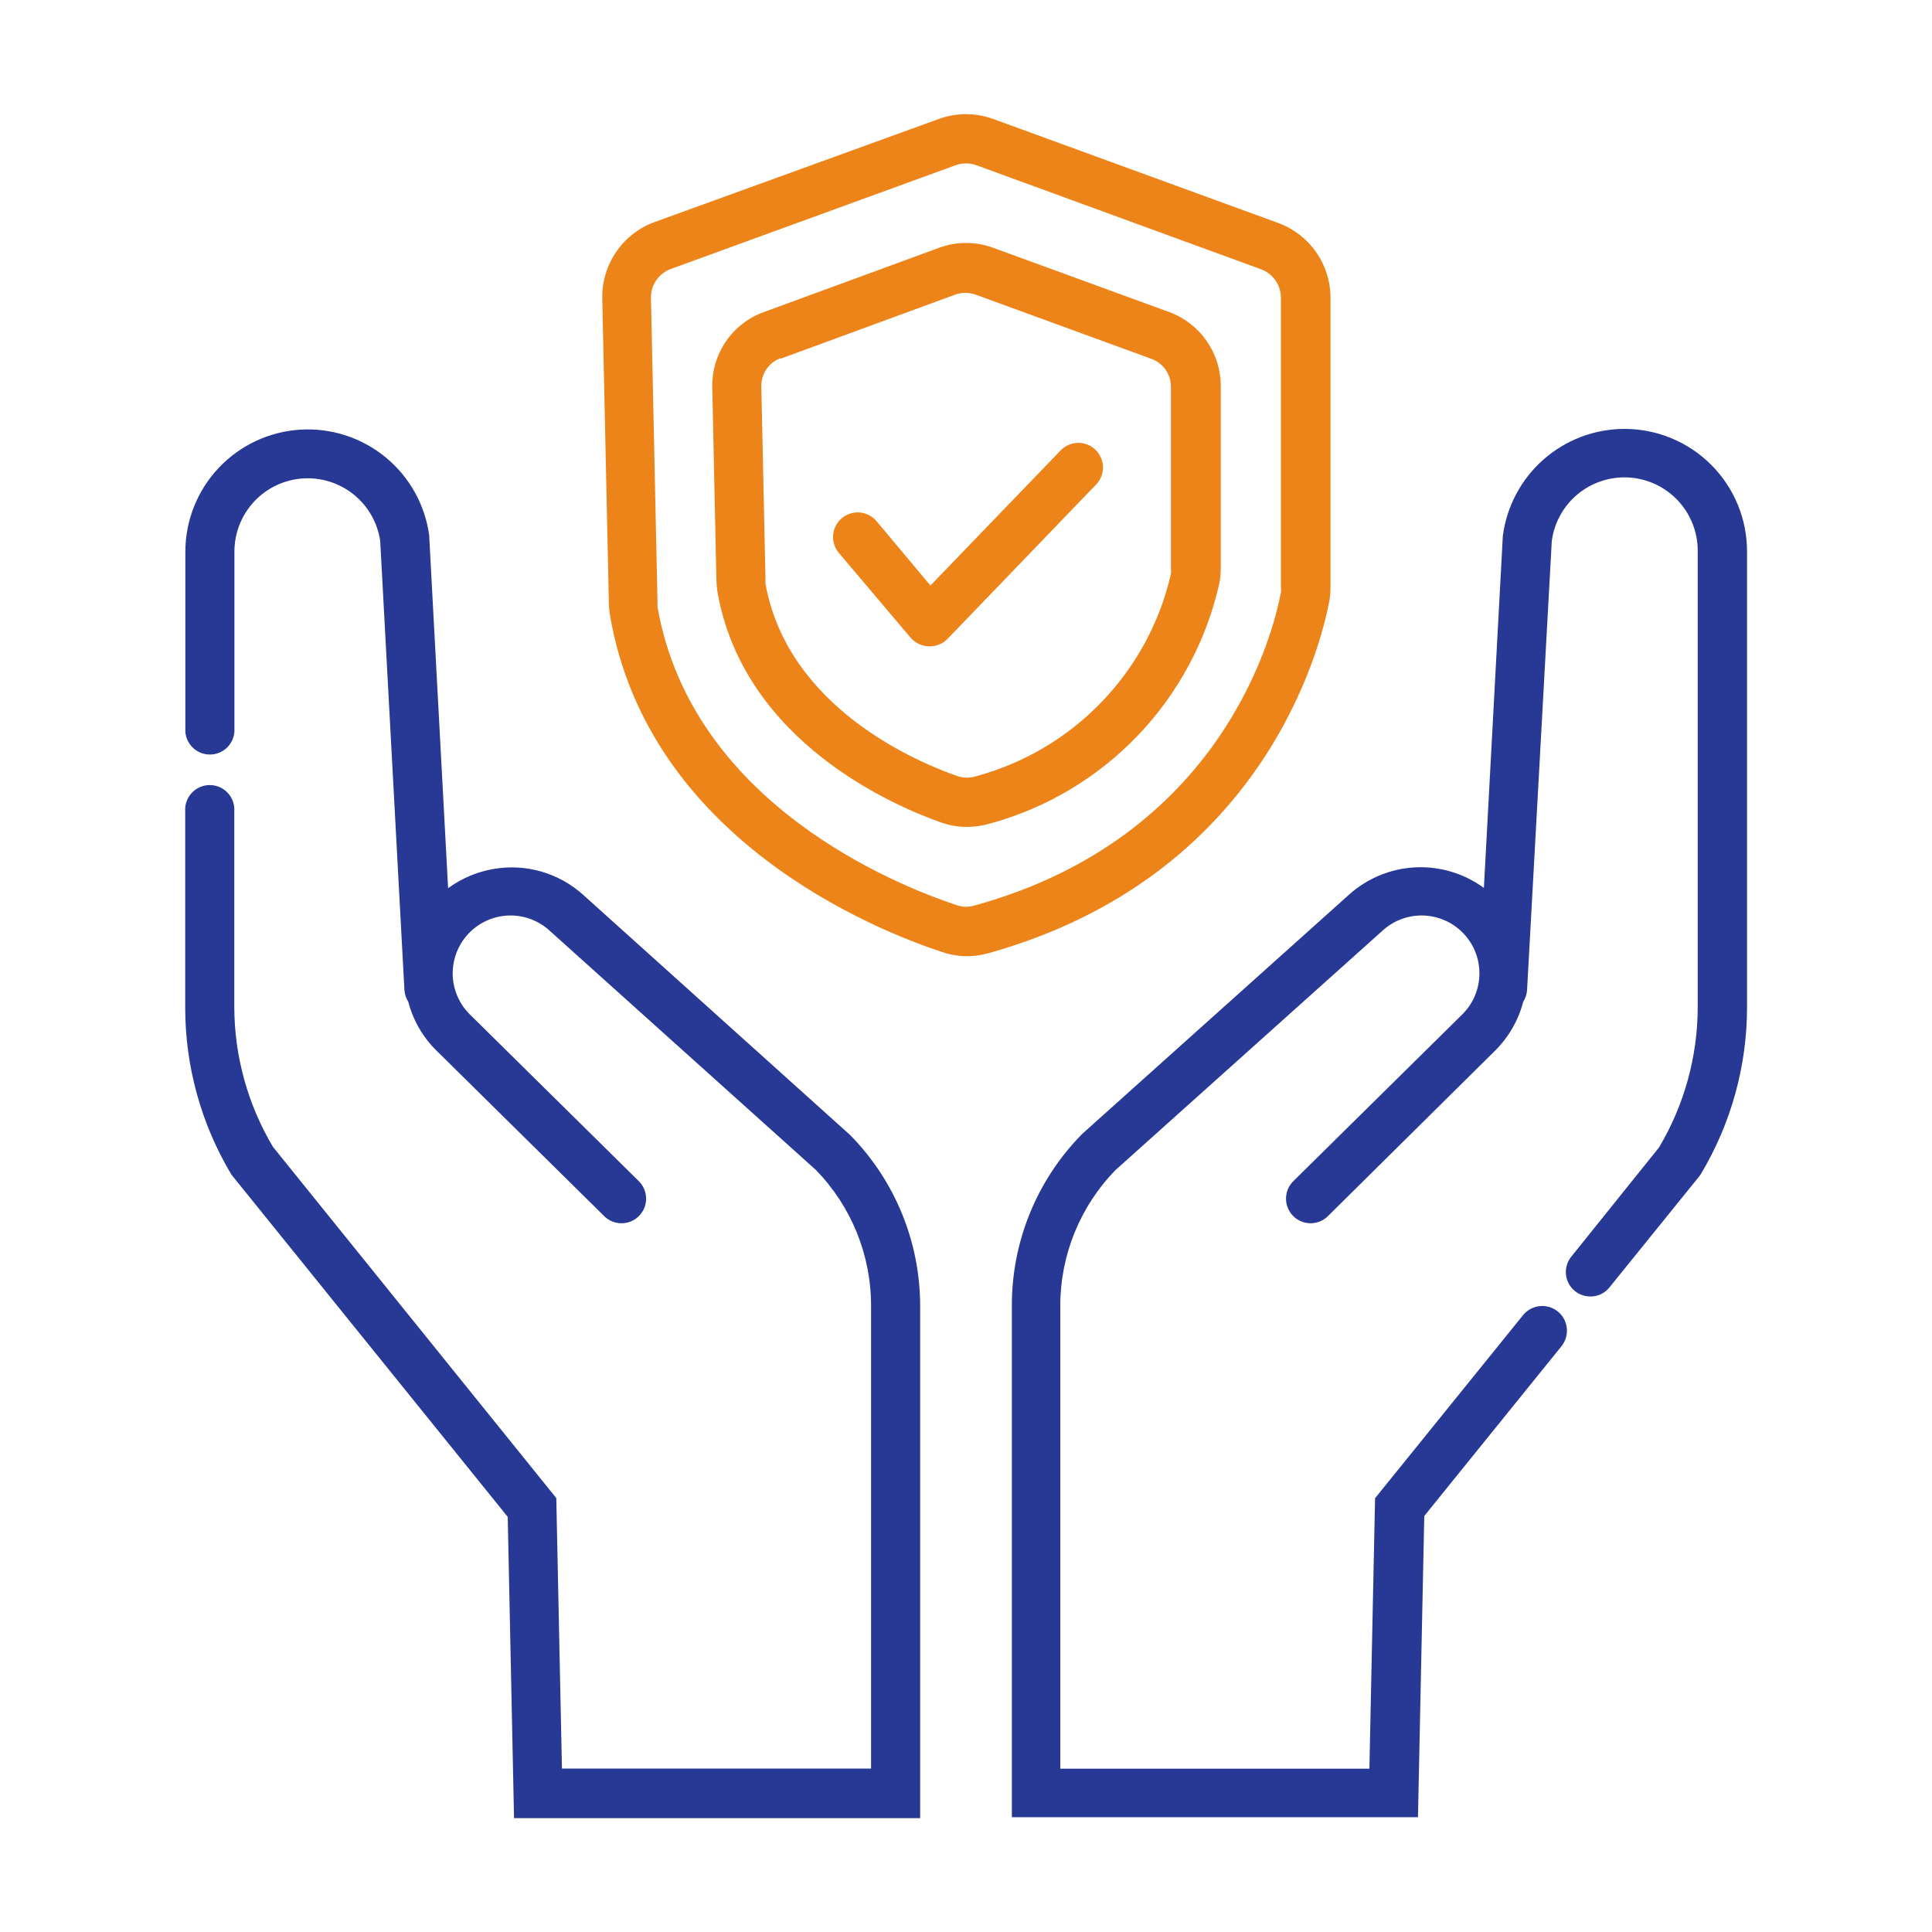 <svg xmlns="http://www.w3.org/2000/svg" width="64" height="64" viewBox="0 0 64 64" fill="none"><path d="M19.311 29.636C18.916 29.282 18.446 29.02 17.936 28.873C17.427 28.725 16.89 28.694 16.367 28.783C15.816 28.874 15.294 29.093 14.844 29.423L14.221 17.813V17.758C14.088 16.737 13.572 15.806 12.777 15.151C11.983 14.497 10.97 14.169 9.943 14.233C8.916 14.298 7.952 14.75 7.245 15.499C6.539 16.247 6.144 17.236 6.14 18.266V24.239C6.155 24.444 6.247 24.637 6.397 24.777C6.548 24.917 6.747 24.995 6.952 24.995C7.158 24.995 7.357 24.917 7.508 24.777C7.658 24.637 7.75 24.444 7.765 24.239V18.266C7.767 17.653 8 17.063 8.418 16.615C8.836 16.167 9.408 15.894 10.02 15.85C10.631 15.806 11.236 15.995 11.714 16.379C12.192 16.763 12.506 17.314 12.595 17.92L13.397 32.794C13.406 32.933 13.45 33.068 13.525 33.186C13.683 33.796 14.003 34.352 14.451 34.795L19.998 40.269C20.073 40.348 20.163 40.411 20.263 40.454C20.363 40.498 20.471 40.521 20.58 40.522C20.689 40.523 20.797 40.503 20.898 40.461C20.998 40.42 21.09 40.359 21.167 40.281C21.244 40.204 21.304 40.112 21.345 40.011C21.385 39.91 21.405 39.801 21.403 39.693C21.401 39.584 21.377 39.476 21.333 39.376C21.289 39.277 21.225 39.187 21.146 39.112L15.599 33.638C15.229 33.29 15.012 32.809 14.997 32.3C14.982 31.792 15.169 31.299 15.518 30.929C15.866 30.559 16.348 30.343 16.856 30.327C17.364 30.312 17.857 30.5 18.227 30.848L27.025 38.754C28.202 39.961 28.86 41.582 28.855 43.268V58.586H18.615L18.428 49.626L9.041 37.99C8.206 36.586 7.763 34.983 7.761 33.348V26.88C7.769 26.768 7.754 26.656 7.717 26.55C7.68 26.445 7.621 26.348 7.545 26.266C7.469 26.184 7.376 26.119 7.274 26.074C7.171 26.029 7.06 26.006 6.948 26.006C6.836 26.006 6.725 26.029 6.623 26.074C6.52 26.119 6.428 26.184 6.352 26.266C6.275 26.348 6.217 26.445 6.18 26.55C6.142 26.656 6.127 26.768 6.135 26.88V33.365C6.133 35.319 6.662 37.236 7.667 38.912L16.819 50.248L17.028 60.228H30.481V43.268C30.483 41.147 29.649 39.109 28.16 37.598L19.311 29.636ZM53.811 14.208C52.823 14.209 51.869 14.57 51.128 15.224C50.387 15.877 49.909 16.778 49.783 17.758L49.156 29.414C48.499 28.933 47.697 28.692 46.883 28.732C46.07 28.773 45.295 29.092 44.689 29.636L35.866 37.547L35.827 37.585C34.343 39.099 33.514 41.136 33.519 43.255V60.198H46.972L47.181 50.219L51.729 44.591C51.864 44.421 51.926 44.205 51.902 43.989C51.878 43.773 51.769 43.576 51.599 43.441C51.429 43.306 51.213 43.244 50.997 43.268C50.781 43.292 50.584 43.401 50.449 43.571L45.551 49.63L45.363 58.59H35.123V43.273C35.119 41.586 35.776 39.966 36.954 38.758L45.777 30.848C46.147 30.5 46.64 30.312 47.148 30.327C47.657 30.343 48.138 30.559 48.486 30.929C48.835 31.299 49.022 31.792 49.007 32.3C48.992 32.809 48.775 33.29 48.405 33.638L42.859 39.112C42.779 39.187 42.715 39.277 42.671 39.376C42.627 39.476 42.603 39.584 42.601 39.693C42.599 39.801 42.619 39.91 42.66 40.011C42.7 40.112 42.761 40.204 42.837 40.281C42.914 40.359 43.006 40.42 43.107 40.461C43.207 40.503 43.316 40.523 43.425 40.522C43.533 40.521 43.641 40.498 43.741 40.454C43.841 40.411 43.931 40.348 44.006 40.269L49.532 34.799C49.979 34.354 50.299 33.797 50.458 33.186C50.533 33.068 50.577 32.933 50.586 32.794L51.405 17.92C51.486 17.308 51.798 16.751 52.276 16.36C52.754 15.97 53.362 15.777 53.978 15.819C54.593 15.861 55.17 16.137 55.59 16.589C56.01 17.041 56.242 17.636 56.239 18.253V33.365C56.237 35 55.794 36.603 54.959 38.008L52.053 41.626C51.986 41.708 51.935 41.804 51.905 41.906C51.874 42.008 51.864 42.116 51.875 42.222C51.886 42.328 51.918 42.431 51.969 42.525C52.02 42.619 52.09 42.702 52.173 42.769C52.318 42.885 52.499 42.948 52.685 42.948C52.806 42.949 52.926 42.922 53.035 42.869C53.145 42.817 53.241 42.74 53.316 42.645L56.277 38.984L56.341 38.895C57.346 37.219 57.876 35.302 57.873 33.348V18.266C57.873 17.732 57.768 17.204 57.564 16.712C57.36 16.219 57.06 15.772 56.683 15.395C56.306 15.018 55.858 14.719 55.365 14.516C54.873 14.312 54.344 14.207 53.811 14.208Z" fill="#273895"></path><path d="M32.038 31.676C31.758 31.675 31.48 31.629 31.215 31.539C28.954 30.797 21.474 27.789 20.207 20.382C20.184 20.241 20.171 20.098 20.169 19.955L19.951 9.89C19.94 9.34 20.101 8.8 20.411 8.345C20.722 7.891 21.166 7.545 21.683 7.356L31.096 3.942C31.68 3.729 32.32 3.729 32.904 3.942L42.342 7.386C42.849 7.572 43.288 7.908 43.597 8.351C43.907 8.793 44.074 9.32 44.075 9.86V19.448C44.076 19.609 44.062 19.771 44.032 19.93C43.746 21.431 41.864 29.039 32.721 31.582C32.499 31.643 32.269 31.675 32.038 31.676ZM22.225 8.909C22.027 8.98 21.856 9.112 21.737 9.286C21.618 9.46 21.558 9.667 21.564 9.877L21.781 19.942C21.777 19.998 21.777 20.053 21.781 20.109C22.925 26.62 29.679 29.321 31.723 29.995C31.906 30.052 32.102 30.052 32.286 29.995C40.504 27.733 42.18 20.962 42.432 19.627C42.439 19.567 42.439 19.507 42.432 19.448V9.865C42.432 9.657 42.368 9.455 42.249 9.286C42.13 9.116 41.961 8.988 41.766 8.917L32.346 5.474C32.122 5.393 31.878 5.393 31.654 5.474L22.225 8.909Z" fill="#ED841A"></path><path d="M32.034 27.392C31.744 27.393 31.455 27.344 31.181 27.247C29.666 26.718 24.657 24.602 23.77 19.627C23.747 19.485 23.735 19.343 23.731 19.2L23.595 12.83C23.583 12.288 23.741 11.757 24.047 11.31C24.353 10.863 24.792 10.523 25.301 10.338L31.117 8.205C31.69 7.996 32.319 7.996 32.892 8.205L38.733 10.338C39.232 10.521 39.663 10.853 39.968 11.289C40.274 11.724 40.438 12.243 40.44 12.774V18.833C40.44 19.004 40.422 19.174 40.388 19.341C39.963 21.226 39.033 22.96 37.698 24.358C36.364 25.756 34.674 26.765 32.811 27.277C32.559 27.353 32.297 27.392 32.034 27.392ZM25.856 11.866C25.666 11.935 25.502 12.063 25.388 12.231C25.274 12.398 25.215 12.597 25.22 12.8L25.357 19.166V19.337C26.104 23.467 30.413 25.255 31.718 25.711C31.921 25.777 32.139 25.777 32.341 25.711C33.922 25.284 35.356 24.435 36.491 23.256C37.627 22.077 38.421 20.612 38.788 19.017C38.795 18.956 38.795 18.894 38.788 18.833V12.8C38.787 12.602 38.725 12.409 38.612 12.247C38.498 12.085 38.338 11.96 38.153 11.891L32.312 9.758C32.096 9.681 31.861 9.681 31.646 9.758L25.835 11.891L25.856 11.866Z" fill="#ED841A"></path><path d="M30.784 21.41H30.758C30.644 21.405 30.532 21.377 30.429 21.328C30.327 21.278 30.235 21.207 30.161 21.12L27.789 18.317C27.649 18.151 27.581 17.938 27.599 17.722C27.617 17.506 27.72 17.307 27.885 17.167C28.05 17.027 28.264 16.959 28.48 16.977C28.695 16.995 28.895 17.098 29.035 17.263L30.822 19.396L35.123 14.933C35.197 14.853 35.285 14.789 35.384 14.744C35.483 14.699 35.59 14.674 35.698 14.671C35.807 14.668 35.915 14.686 36.016 14.725C36.117 14.764 36.21 14.823 36.288 14.899C36.366 14.974 36.429 15.064 36.471 15.164C36.514 15.264 36.537 15.371 36.538 15.479C36.538 15.588 36.517 15.696 36.476 15.796C36.435 15.896 36.374 15.987 36.297 16.064L31.369 21.184C31.291 21.258 31.199 21.317 31.099 21.355C30.998 21.394 30.892 21.413 30.784 21.41Z" fill="#ED841A"></path></svg>